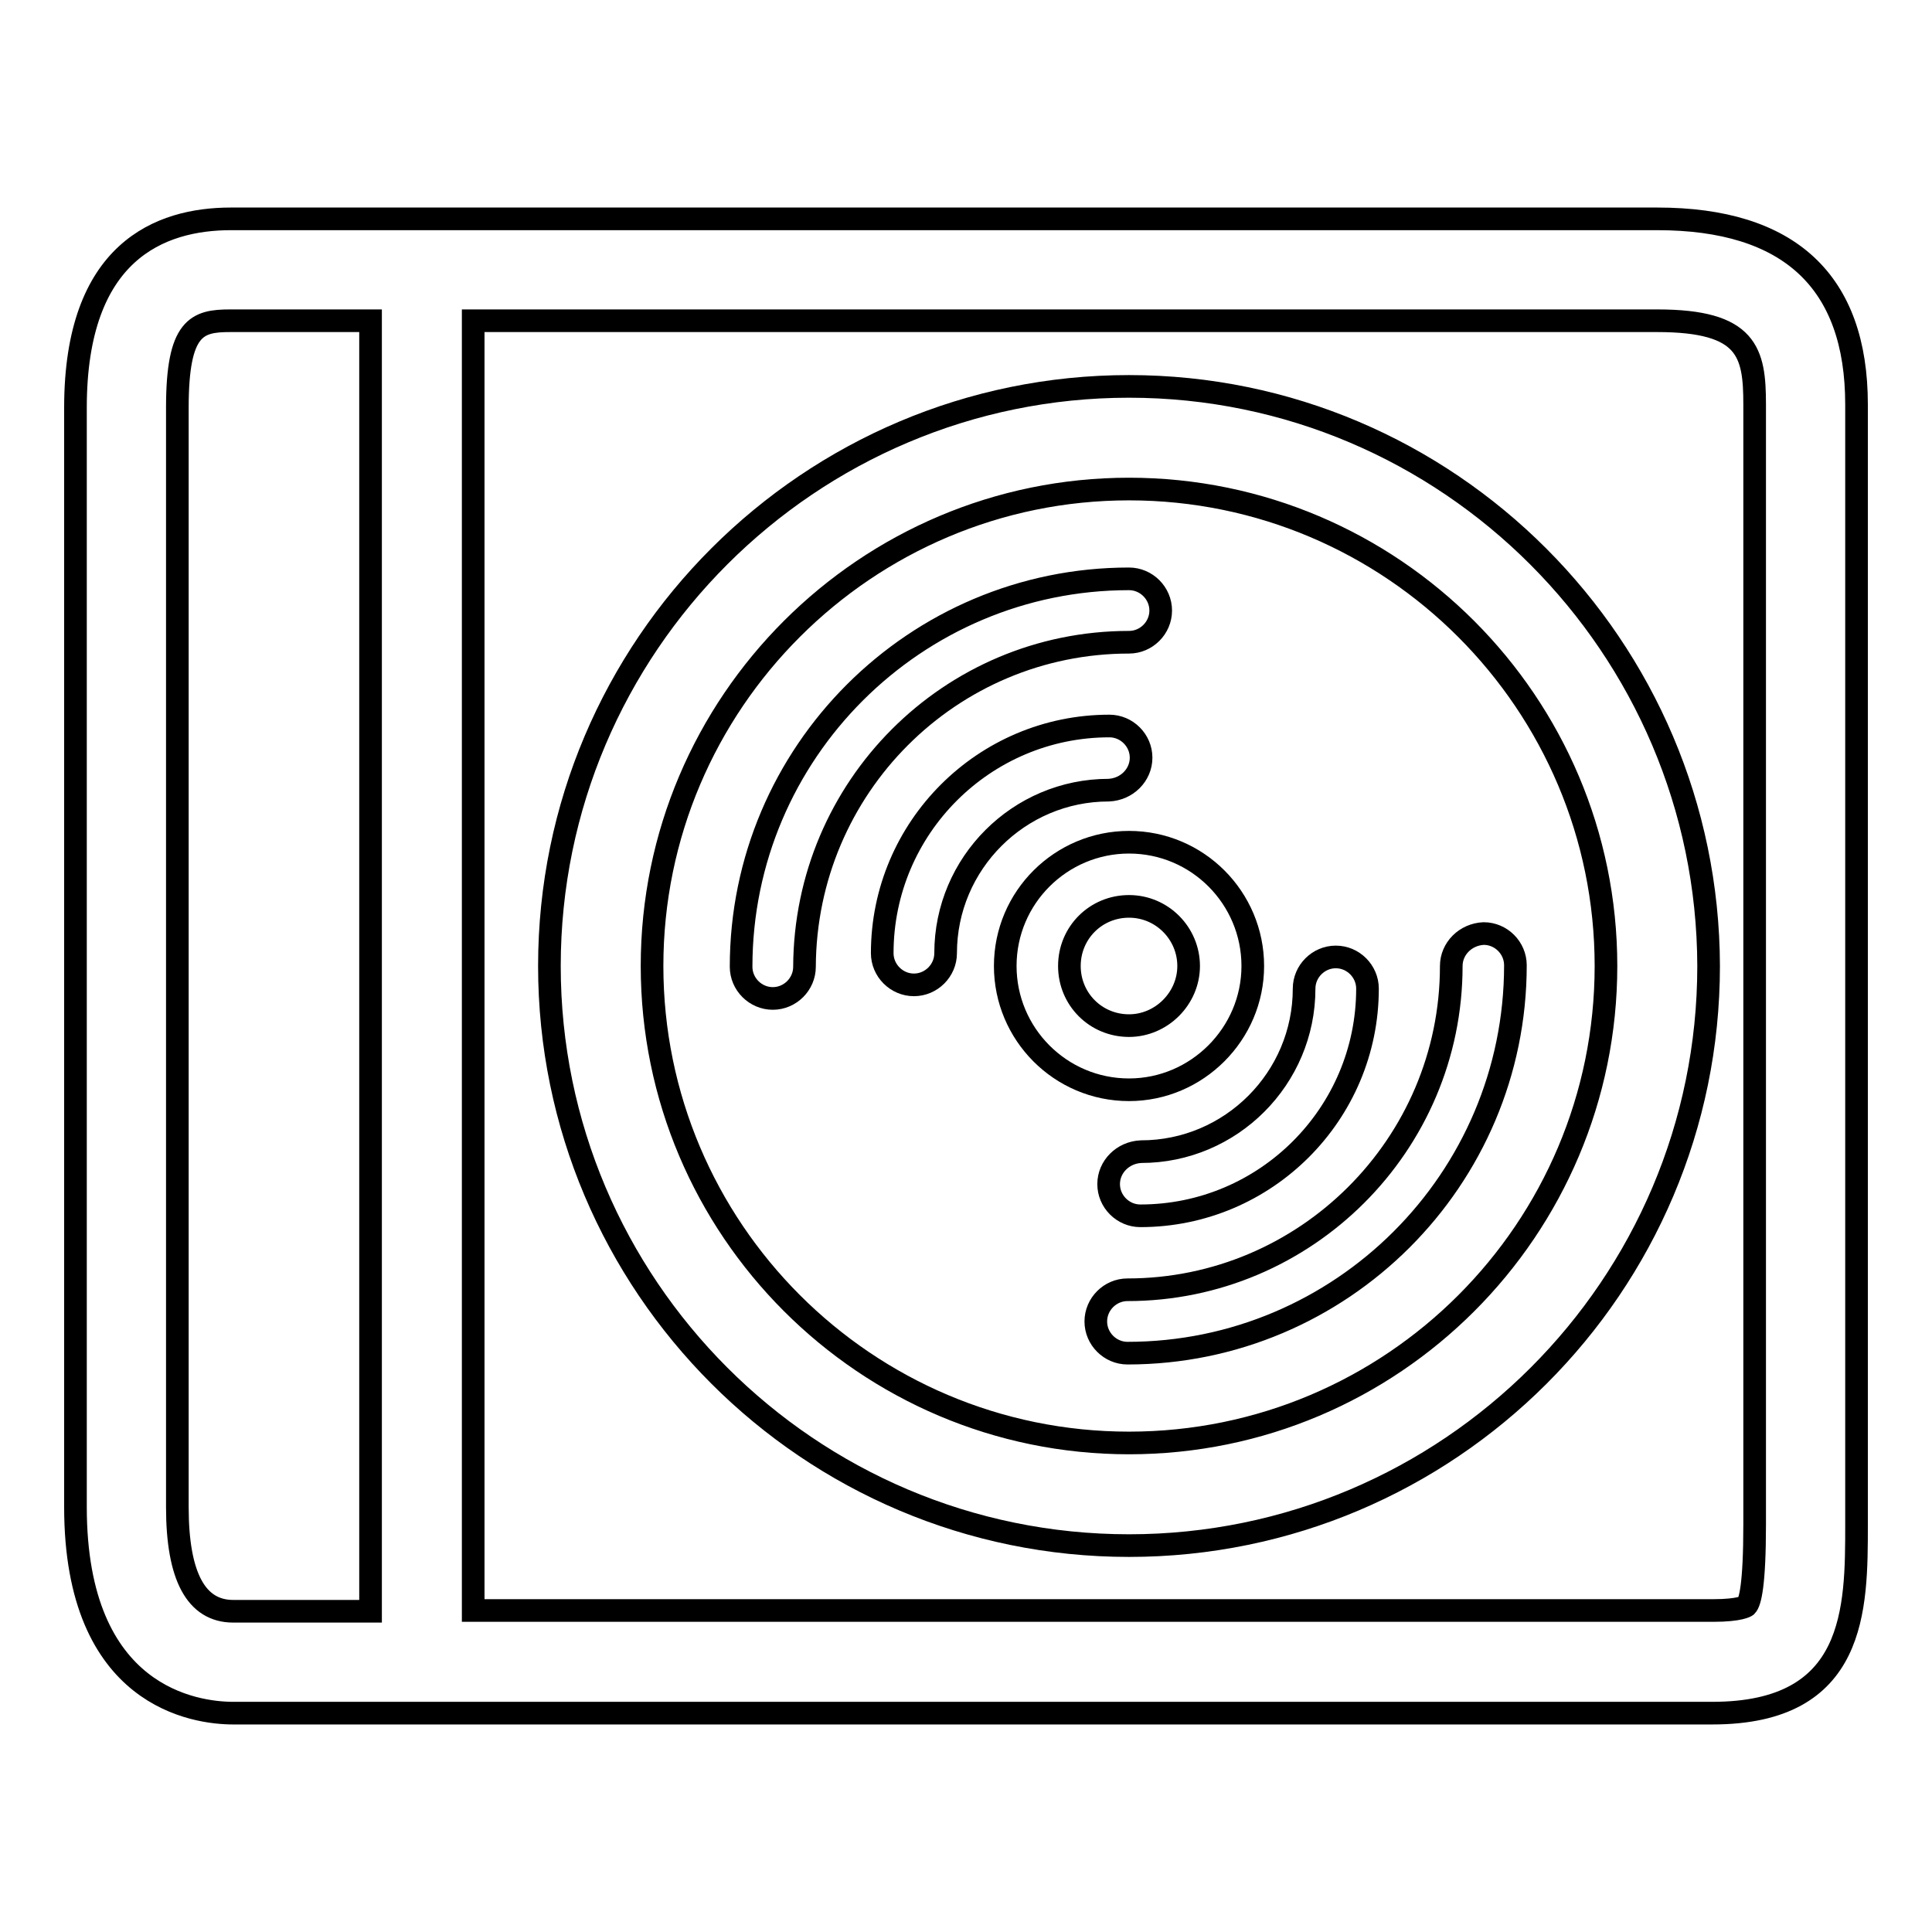 <?xml version="1.0" encoding="utf-8"?>
<!-- Svg Vector Icons : http://www.onlinewebfonts.com/icon -->
<!DOCTYPE svg PUBLIC "-//W3C//DTD SVG 1.1//EN" "http://www.w3.org/Graphics/SVG/1.1/DTD/svg11.dtd">
<svg version="1.1" xmlns="http://www.w3.org/2000/svg" xmlns:xlink="http://www.w3.org/1999/xlink" x="0px" y="0px" viewBox="0 0 256 256" enable-background="new 0 0 256 256" xml:space="preserve">
<g><g><path stroke-width="3" fill-opacity="0" stroke="#000000"  d="M149.6,51.2c-42.3,0-76.8,34.4-76.8,76.8c0,42.3,34.4,76.8,76.8,76.8c42.3,0,76.8-34.4,76.8-76.8C226.3,85.7,191.9,51.2,149.6,51.2z M149.6,191.2c-34.9,0-63.2-28.4-63.2-63.2c0-34.9,28.4-63.2,63.2-63.2c34.9,0,63.2,28.4,63.2,63.2C212.8,162.9,184.5,191.2,149.6,191.2z"/><path stroke-width="3" fill-opacity="0" stroke="#000000"  d="M149.6,85.1c2.3,0,4.2-1.9,4.2-4.2c0-2.3-1.9-4.2-4.2-4.2c-28.3,0-51.4,23-51.4,51.4c0,2.3,1.9,4.2,4.2,4.2c2.3,0,4.2-1.9,4.2-4.2C106.7,104.3,125.9,85.1,149.6,85.1z"/><path stroke-width="3" fill-opacity="0" stroke="#000000"  d="M151.2,100.4c0-2.3-1.9-4.2-4.2-4.2c-16.6,0-30.1,13.5-30.1,30.1c0,2.3,1.9,4.2,4.2,4.2c2.3,0,4.2-1.9,4.2-4.2c0-11.9,9.7-21.6,21.6-21.6C149.3,104.6,151.2,102.7,151.2,100.4z"/><path stroke-width="3" fill-opacity="0" stroke="#000000"  d="M192.3,128c0,23.7-19.3,42.9-42.9,42.9c-2.3,0-4.2,1.9-4.2,4.2c0,2.3,1.9,4.2,4.2,4.2c28.3,0,51.4-23,51.4-51.4c0-2.3-1.9-4.2-4.2-4.2C194.2,123.8,192.3,125.7,192.3,128z"/><path stroke-width="3" fill-opacity="0" stroke="#000000"  d="M146.9,156.9c0,2.3,1.9,4.2,4.2,4.2c16.6,0,30.1-13.5,30.1-30.1c0-2.3-1.9-4.2-4.2-4.2c-2.3,0-4.2,1.9-4.2,4.2c0,11.9-9.7,21.6-21.6,21.6C148.8,152.7,146.9,154.6,146.9,156.9z"/><path stroke-width="3" fill-opacity="0" stroke="#000000"  d="M166,128c0-9-7.3-16.4-16.4-16.4c-9,0-16.4,7.3-16.4,16.4c0,9,7.3,16.4,16.4,16.4C158.6,144.4,166,137,166,128z M141.7,128c0-4.4,3.5-7.9,7.9-7.9c4.4,0,7.9,3.6,7.9,7.9s-3.6,7.9-7.9,7.9C145.2,135.9,141.7,132.4,141.7,128z"/><path stroke-width="3" fill-opacity="0" stroke="#000000"  d="M219.6,29h-189C21.2,29,10,33.3,10,54v145.7C10,225,26,227,30.9,227h196c19.1,0,19.1-13.8,19.1-25V53.6C246,37.3,237.1,29,219.6,29z M49.1,213.5H30.9c-4.9,0-7.4-4.6-7.4-13.8V54c0-10.7,2.6-11.5,7-11.5l0,0h18.6V213.5z M232.5,202c0,8-0.6,10.3-1.1,10.8c0,0-0.8,0.6-4.4,0.6H62.7V42.5h156.9c12,0,12.9,4.2,12.9,11.1V202L232.5,202z"/></g></g>
</svg>